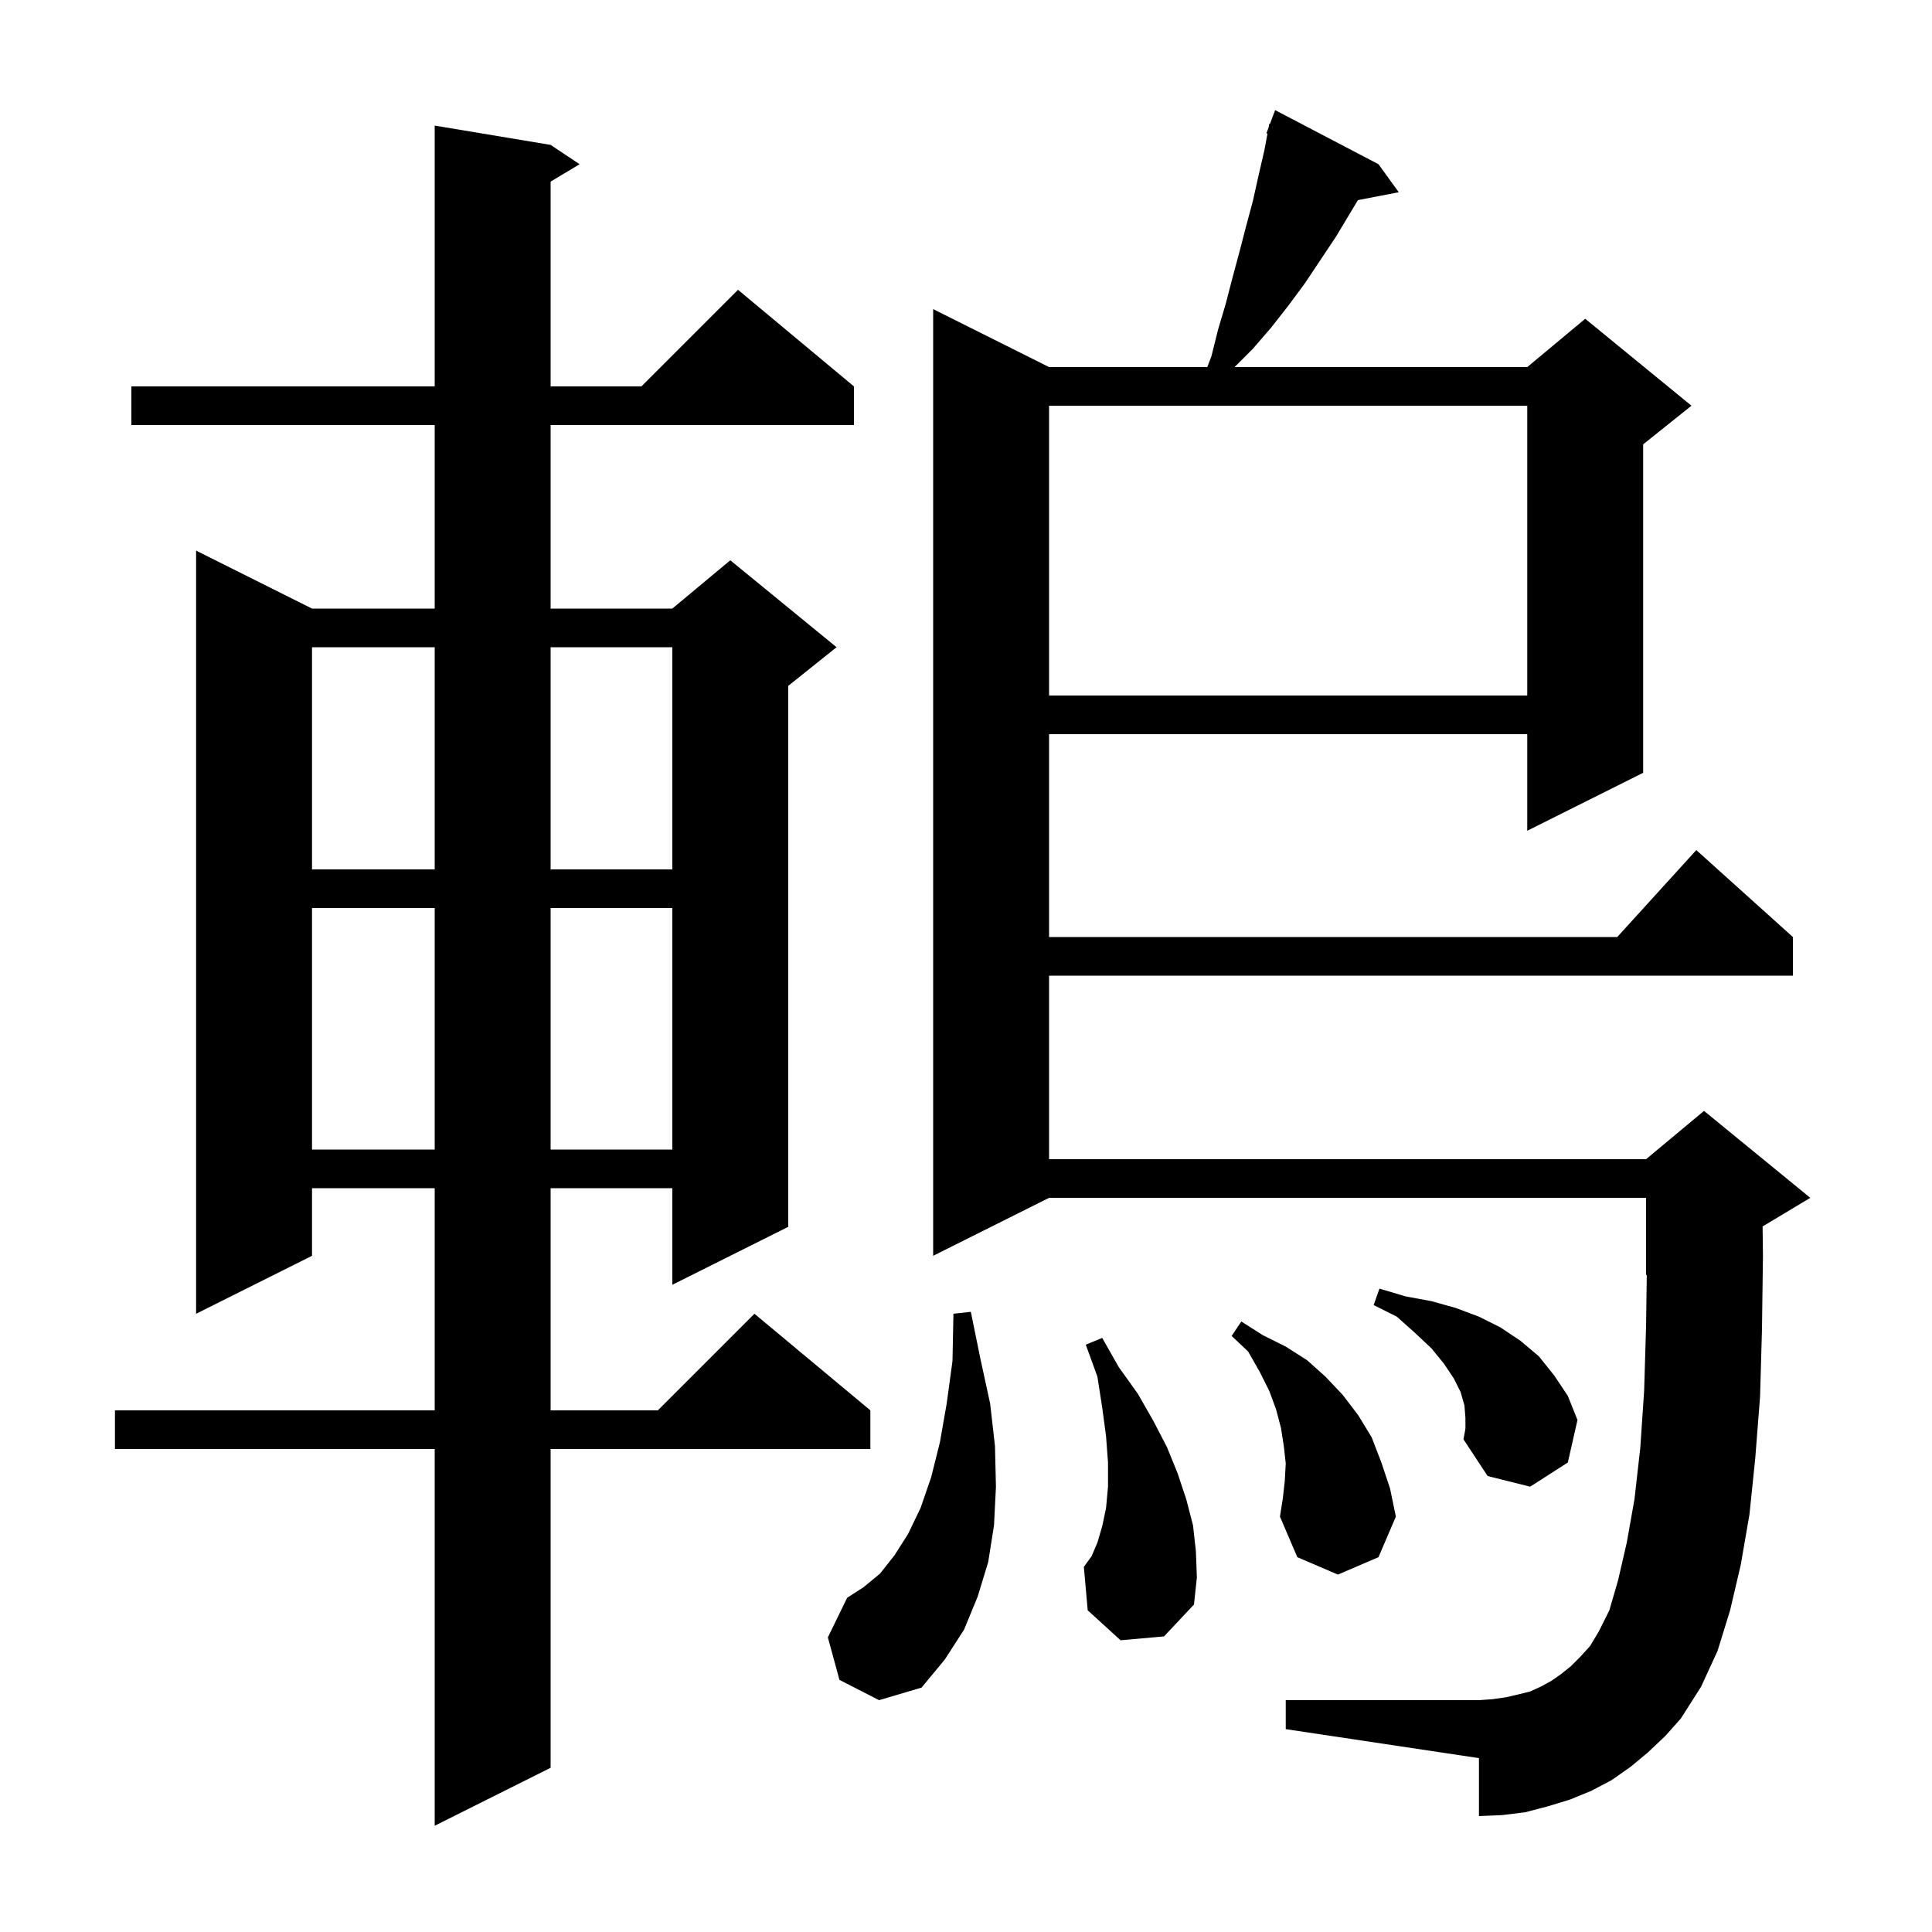 <svg xmlns="http://www.w3.org/2000/svg" xmlns:xlink="http://www.w3.org/1999/xlink" version="1.1" baseProfile="full" viewBox="0 0 200 200" width="200" height="200">
<g fill="black">
<path d="M 57.0 15.0 L 60.0 17.0 L 57.0 18.8 L 57.0 40.0 L 66.4 40.0 L 76.4 30.0 L 88.4 40.0 L 88.4 44.0 L 57.0 44.0 L 57.0 63.0 L 69.6 63.0 L 75.6 58.0 L 86.6 67.0 L 81.6 71.0 L 81.6 127.0 L 69.6 133.0 L 69.6 123.0 L 57.0 123.0 L 57.0 146.0 L 68.1 146.0 L 78.1 136.0 L 90.1 146.0 L 90.1 150.0 L 57.0 150.0 L 57.0 183.0 L 45.0 189.0 L 45.0 150.0 L 11.9 150.0 L 11.9 146.0 L 45.0 146.0 L 45.0 123.0 L 32.3 123.0 L 32.3 130.0 L 20.3 136.0 L 20.3 57.0 L 32.3 63.0 L 45.0 63.0 L 45.0 44.0 L 13.6 44.0 L 13.6 40.0 L 45.0 40.0 L 45.0 13.0 Z M 170.6 181.4 L 168.8 182.9 L 166.8 184.3 L 164.7 185.4 L 162.5 186.3 L 160.2 187.0 L 157.9 187.6 L 155.5 187.9 L 153.1 188.0 L 153.1 182.0 L 133.1 179.0 L 133.1 176.0 L 153.1 176.0 L 154.5 175.9 L 155.9 175.7 L 157.2 175.4 L 158.4 175.1 L 159.5 174.6 L 160.6 174.0 L 161.6 173.3 L 162.6 172.5 L 163.6 171.5 L 164.6 170.4 L 165.5 168.9 L 166.6 166.7 L 167.5 163.6 L 168.4 159.7 L 169.2 155.2 L 169.8 149.9 L 170.2 144.0 L 170.4 137.3 L 170.473 131.97 L 170.4 132.0 L 170.4 124.0 L 108.6 124.0 L 96.6 130.0 L 96.6 32.0 L 108.6 38.0 L 124.977 38.0 L 125.4 36.9 L 126.1 34.1 L 126.9 31.4 L 127.6 28.7 L 128.3 26.1 L 129.0 23.4 L 129.7 20.8 L 130.3 18.1 L 130.9 15.5 L 131.209 13.83 L 131.1 13.8 L 131.327 13.195 L 131.4 12.8 L 131.466 12.824 L 132.0 11.4 L 142.7 17.0 L 144.8 19.9 L 140.57 20.716 L 138.3 24.5 L 135.1 29.3 L 133.4 31.6 L 131.6 33.9 L 129.7 36.1 L 127.8 38.0 L 158.1 38.0 L 164.1 33.0 L 175.1 42.0 L 170.1 46.0 L 170.1 80.0 L 158.1 86.0 L 158.1 76.0 L 108.6 76.0 L 108.6 97.0 L 167.418 97.0 L 175.6 88.0 L 185.6 97.0 L 185.6 101.0 L 108.6 101.0 L 108.6 120.0 L 170.4 120.0 L 176.4 115.0 L 187.4 124.0 L 182.463 126.962 L 182.5 130.0 L 182.4 137.6 L 182.2 144.6 L 181.7 151.0 L 181.1 156.8 L 180.2 162.0 L 179.1 166.7 L 177.8 170.9 L 176.1 174.6 L 174.0 177.9 L 172.4 179.7 Z M 86.9 173.9 L 85.7 169.5 L 87.7 165.4 L 89.4 164.3 L 91.1 162.9 L 92.6 161.0 L 94.0 158.8 L 95.3 156.1 L 96.4 152.9 L 97.3 149.3 L 98.0 145.3 L 98.6 140.9 L 98.7 136.0 L 100.5 135.8 L 101.5 140.7 L 102.5 145.3 L 103.0 149.7 L 103.1 153.9 L 102.9 157.9 L 102.3 161.7 L 101.2 165.3 L 99.8 168.7 L 97.8 171.8 L 95.4 174.7 L 91.0 176.0 Z M 116.0 169.8 L 112.6 166.7 L 112.2 162.2 L 113.0 161.1 L 113.6 159.7 L 114.1 158.0 L 114.5 156.1 L 114.7 153.9 L 114.7 151.4 L 114.5 148.7 L 114.1 145.7 L 113.6 142.5 L 112.4 139.2 L 114.1 138.5 L 115.8 141.5 L 117.8 144.3 L 119.4 147.1 L 120.8 149.8 L 121.9 152.5 L 122.8 155.2 L 123.5 157.9 L 123.8 160.6 L 123.9 163.3 L 123.6 166.1 L 120.5 169.4 Z M 133.0 153.3 L 133.1 151.5 L 132.9 149.7 L 132.6 147.8 L 132.1 145.9 L 131.4 144.0 L 130.4 142.0 L 129.2 139.9 L 127.5 138.3 L 128.5 136.8 L 130.7 138.2 L 133.1 139.4 L 135.3 140.8 L 137.2 142.5 L 139.0 144.4 L 140.6 146.5 L 142.0 148.8 L 143.0 151.4 L 143.9 154.1 L 144.5 157.0 L 142.7 161.2 L 138.5 163.0 L 134.3 161.2 L 132.5 157.0 L 132.8 155.1 Z M 151.7 146.8 L 151.6 145.5 L 151.2 144.1 L 150.5 142.7 L 149.5 141.2 L 148.2 139.6 L 146.5 138.0 L 144.6 136.3 L 142.2 135.1 L 142.8 133.4 L 145.5 134.2 L 148.2 134.7 L 150.7 135.4 L 153.1 136.3 L 155.3 137.4 L 157.4 138.8 L 159.3 140.4 L 160.9 142.4 L 162.3 144.5 L 163.3 147.0 L 162.3 151.4 L 158.4 153.9 L 154.0 152.8 L 151.5 149.0 L 151.7 147.9 Z M 32.3 94.0 L 32.3 119.0 L 45.0 119.0 L 45.0 94.0 Z M 57.0 94.0 L 57.0 119.0 L 69.6 119.0 L 69.6 94.0 Z M 32.3 67.0 L 32.3 90.0 L 45.0 90.0 L 45.0 67.0 Z M 57.0 67.0 L 57.0 90.0 L 69.6 90.0 L 69.6 67.0 Z M 108.6 42.0 L 108.6 72.0 L 158.1 72.0 L 158.1 42.0 Z " />
</g>
</svg>
